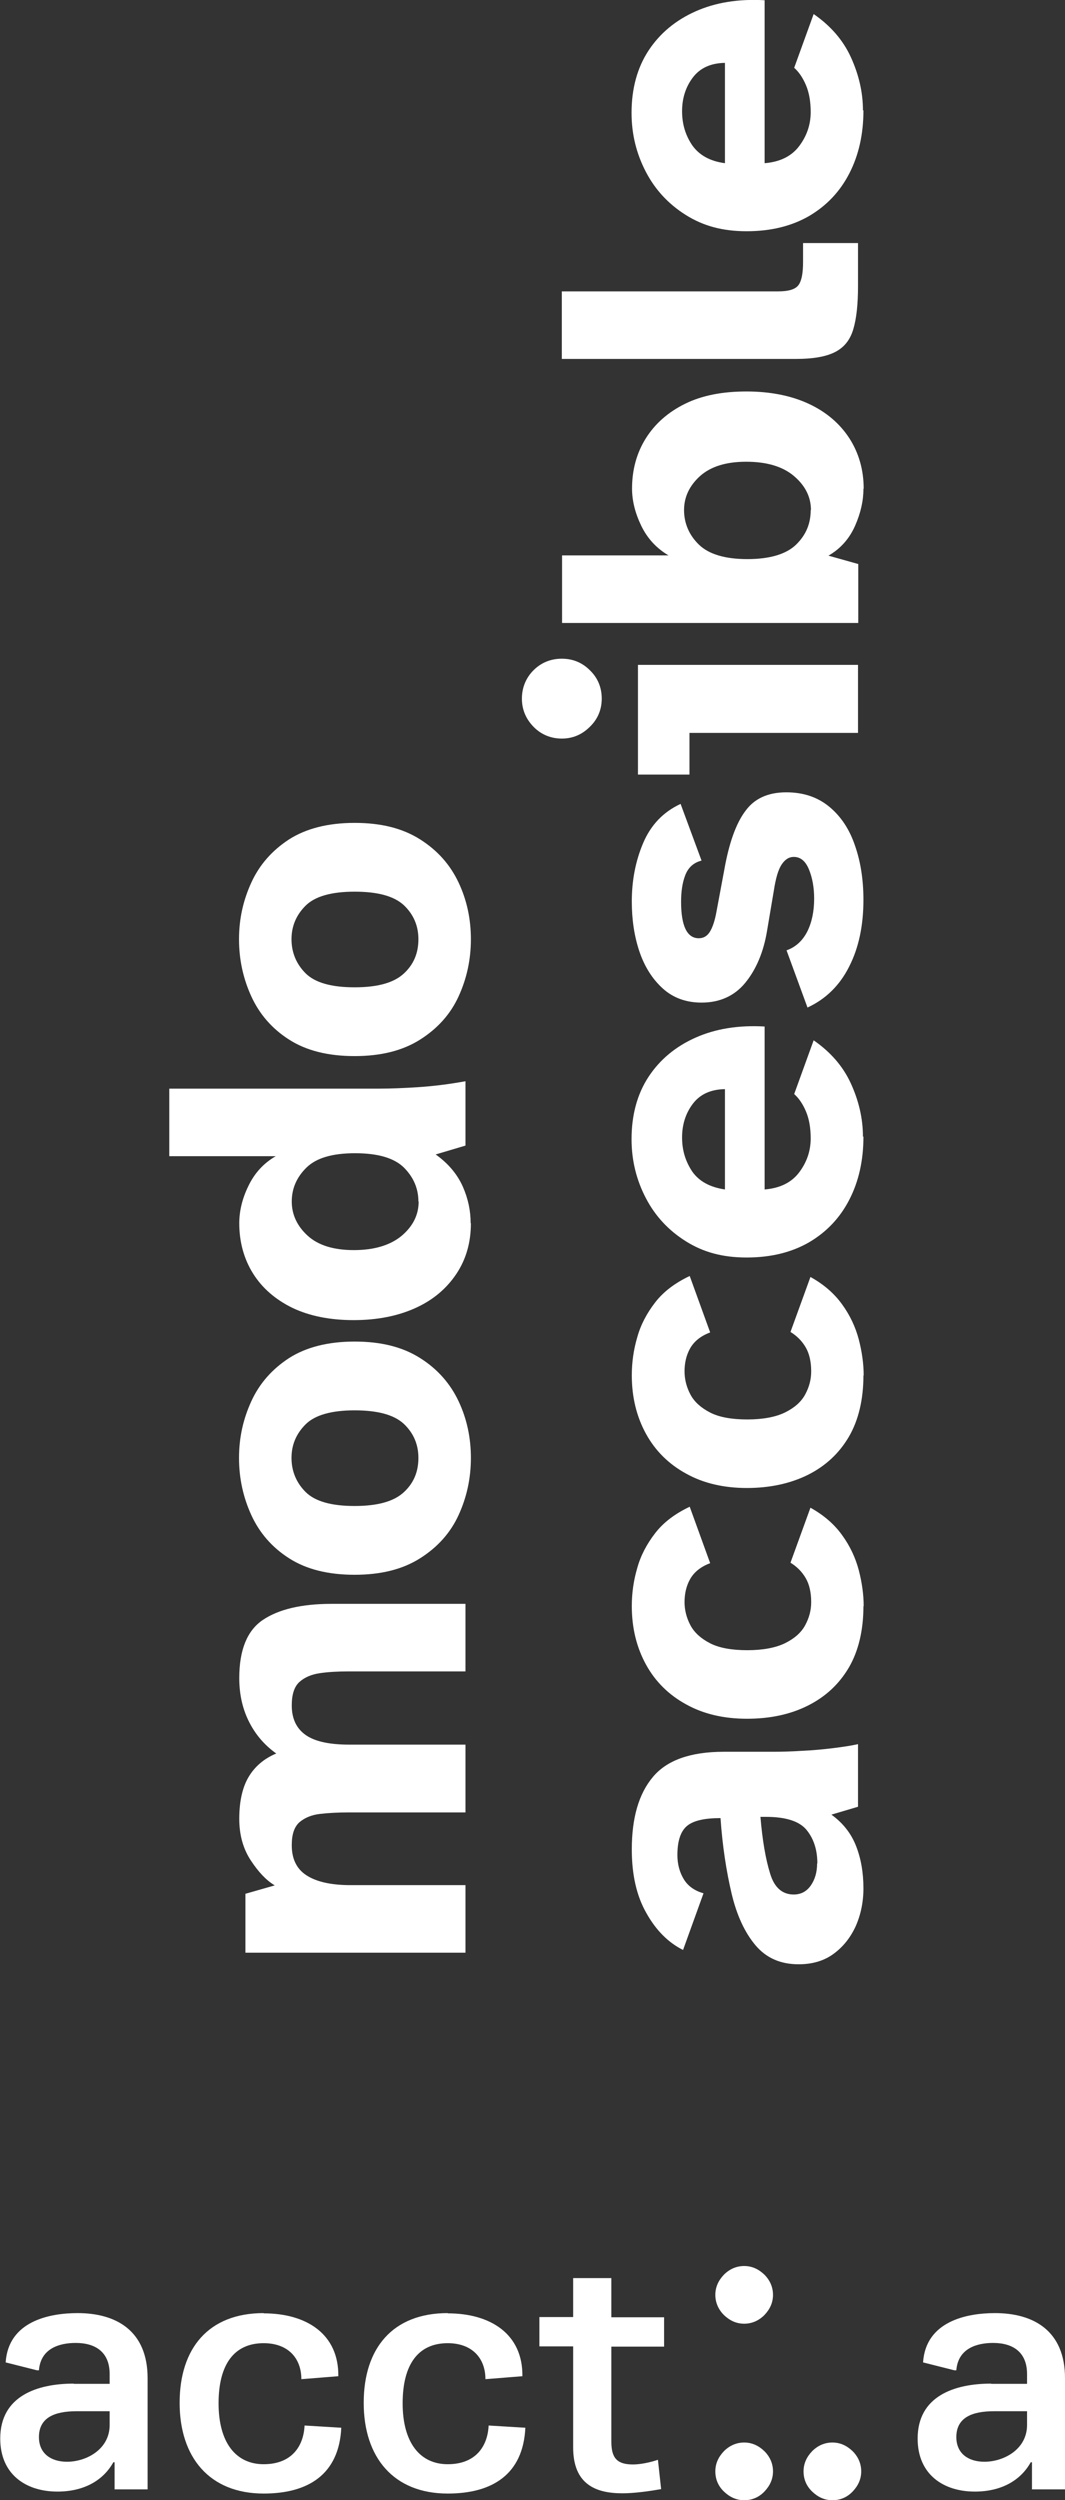 <?xml version="1.0" encoding="UTF-8"?>
<svg id="Capa_2" data-name="Capa 2" xmlns="http://www.w3.org/2000/svg" viewBox="0 0 43.22 101.42">
  <rect x="0" y="0" width="43.22" height="101.42" fill="#333333" stroke="none"/>
  <defs>
    <style>
      .cls-1 {
        fill: #fff;
      }
    </style>
  </defs>
  <g id="Capa_1-2" data-name="Capa 1">
    <g>
      <path class="cls-1" d="M2.99,96.7h1.46v-.4c0-.85-.53-1.26-1.38-1.26-.64,0-1.42.21-1.49,1.11h-.08l-1.27-.32c.11-1.67,1.77-2,2.92-2,1.57,0,2.84.72,2.84,2.64v4.51h-1.34v-1.1h-.05c-.4.72-1.17,1.19-2.27,1.19-1.27,0-2.32-.69-2.32-2.15,0-1.73,1.5-2.23,2.99-2.23ZM4.45,97.81h-1.34c-.93,0-1.53.28-1.53,1.05,0,.66.48,1,1.14,1,.78,0,1.73-.5,1.73-1.49v-.56Z"/>
      <path class="cls-1" d="M10.7,93.84c1.74,0,3.05.84,3.03,2.55l-1.5.12c0-.85-.54-1.46-1.53-1.46-1.19,0-1.83.85-1.83,2.44s.7,2.47,1.83,2.47,1.62-.72,1.66-1.57l1.49.09c-.09,1.9-1.35,2.67-3.15,2.67-2.2,0-3.41-1.47-3.41-3.68s1.17-3.64,3.41-3.64Z"/>
      <path class="cls-1" d="M18.17,93.84c1.74,0,3.05.84,3.03,2.55l-1.5.12c0-.85-.54-1.46-1.53-1.46-1.19,0-1.83.85-1.83,2.44s.7,2.47,1.83,2.47,1.62-.72,1.66-1.57l1.49.09c-.09,1.9-1.35,2.67-3.15,2.67-2.2,0-3.41-1.47-3.41-3.68s1.17-3.64,3.41-3.64Z"/>
      <path class="cls-1" d="M23.26,94v-1.59h1.55v1.59h2.14v1.19h-2.14v3.86c0,.68.25.92.88.92.27,0,.66-.07,1.01-.19l.13,1.19c-.45.08-1.08.17-1.57.17-1.08,0-2-.36-2-1.86v-4.1h-1.37v-1.19h1.37Z"/>
      <path class="cls-1" d="M30.2,94.26c-.31,0-.58-.12-.82-.35-.23-.23-.35-.51-.35-.82s.12-.58.35-.82c.23-.23.51-.35.82-.35s.58.12.82.35c.23.23.35.51.35.82s-.12.58-.35.82c-.23.23-.51.35-.82.35ZM30.2,101.42c-.31,0-.58-.12-.82-.35s-.35-.51-.35-.82.12-.58.35-.82c.23-.23.51-.35.82-.35s.58.12.82.35c.23.23.35.51.35.82s-.12.58-.35.82-.51.35-.82.35ZM33.78,101.42c-.31,0-.58-.12-.82-.35s-.35-.51-.35-.82.12-.58.35-.82c.23-.23.51-.35.82-.35s.58.12.82.35c.23.23.35.51.35.82s-.12.58-.35.82-.51.35-.82.35Z"/>
      <path class="cls-1" d="M40.22,96.7h1.46v-.4c0-.85-.53-1.26-1.38-1.26-.64,0-1.42.21-1.49,1.11h-.08l-1.27-.32c.11-1.67,1.77-2,2.92-2,1.57,0,2.84.72,2.84,2.64v4.51h-1.34v-1.1h-.05c-.4.72-1.17,1.19-2.27,1.19-1.27,0-2.32-.69-2.32-2.15,0-1.73,1.5-2.23,2.99-2.23ZM41.68,97.81h-1.34c-.93,0-1.53.28-1.53,1.05,0,.66.48,1,1.14,1,.78,0,1.73-.5,1.73-1.49v-.56Z"/>
    </g>
    <g>
      <path class="cls-1" d="M18.89,79.21h-8.93v-2.39l1.19-.34c-.34-.2-.66-.54-.97-1.01-.31-.47-.47-1.03-.47-1.69,0-.71.13-1.28.38-1.7s.62-.74,1.12-.95c-.49-.35-.86-.79-1.12-1.32s-.38-1.11-.38-1.74c0-1.14.32-1.93.96-2.36.64-.43,1.57-.65,2.78-.65h5.44v2.74h-4.75c-.42,0-.8.02-1.15.07-.35.05-.63.17-.84.36s-.31.51-.31.95c0,.55.2.95.58,1.21s.97.38,1.75.38h4.72v2.75h-4.75c-.42,0-.8.02-1.15.06-.35.04-.63.16-.84.34-.21.19-.31.49-.31.93,0,.56.2.97.61,1.23.41.26,1,.39,1.78.39h4.66v2.74Z"/>
      <path class="cls-1" d="M19.11,59.14c0,.83-.17,1.6-.5,2.32s-.85,1.3-1.56,1.75-1.59.67-2.66.67-1.96-.22-2.66-.67c-.69-.44-1.2-1.03-1.53-1.75s-.5-1.49-.5-2.32.17-1.58.5-2.3.84-1.3,1.53-1.75c.69-.44,1.58-.67,2.66-.67s1.95.22,2.66.67c.7.44,1.22,1.03,1.56,1.75s.5,1.49.5,2.3ZM16.98,59.14c0-.55-.2-1.01-.59-1.38-.4-.37-1.06-.55-2-.55s-1.61.19-1.99.57-.57.83-.57,1.36.19,1,.57,1.38,1.04.57,1.99.57,1.6-.19,2-.56c.4-.37.59-.83.59-1.39Z"/>
      <path class="cls-1" d="M19.11,49.62c0,.77-.19,1.45-.58,2.04s-.93,1.06-1.65,1.39-1.56.5-2.53.5-1.8-.17-2.49-.5c-.69-.34-1.22-.8-1.59-1.39s-.56-1.28-.56-2.04c0-.49.12-1,.37-1.51.25-.52.61-.92,1.11-1.21h-4.32v-2.74h8.53c.44,0,.97-.02,1.58-.06.61-.04,1.25-.12,1.91-.24v2.61l-1.21.36c.52.37.88.81,1.1,1.3.22.5.32.99.32,1.49ZM16.98,48.74c0-.53-.2-.99-.59-1.38-.4-.39-1.06-.58-1.98-.58s-1.57.19-1.97.58c-.4.39-.6.85-.6,1.38s.22,1,.65,1.39c.43.39,1.06.58,1.87.58s1.47-.19,1.94-.58c.46-.39.69-.85.69-1.39Z"/>
      <path class="cls-1" d="M19.11,38.1c0,.83-.17,1.6-.5,2.32s-.85,1.3-1.56,1.75-1.59.67-2.66.67-1.96-.22-2.66-.67c-.69-.44-1.2-1.03-1.53-1.75s-.5-1.49-.5-2.32.17-1.58.5-2.3c.33-.72.84-1.3,1.53-1.75.69-.44,1.58-.67,2.66-.67s1.95.22,2.66.67,1.22,1.03,1.56,1.75c.34.72.5,1.49.5,2.3ZM16.98,38.1c0-.55-.2-1.01-.59-1.38-.4-.37-1.06-.55-2-.55s-1.61.19-1.99.57-.57.83-.57,1.36.19,1,.57,1.38,1.04.57,1.99.57,1.6-.19,2-.56c.4-.37.59-.83.59-1.39Z"/>
      <path class="cls-1" d="M35.04,76.6c0,.56-.11,1.08-.32,1.55-.22.47-.52.84-.91,1.12-.39.28-.86.41-1.4.41-.73,0-1.31-.25-1.75-.77-.43-.51-.76-1.21-.97-2.1s-.37-1.91-.45-3.06c-.64,0-1.09.1-1.35.31s-.4.6-.4,1.19c0,.37.09.7.26.98.17.28.44.47.8.57l-.83,2.3c-.6-.3-1.1-.8-1.49-1.5-.4-.7-.59-1.56-.59-2.58,0-1.27.28-2.25.85-2.93.56-.68,1.52-1.03,2.88-1.03h1.96c.38,0,.8-.01,1.24-.04.44-.02.86-.06,1.26-.11.4-.05.73-.1.99-.16v2.54l-1.08.32c.47.34.8.76,1,1.27.2.51.3,1.08.3,1.72ZM33.17,75.59c0-.54-.14-.99-.43-1.35-.29-.36-.84-.54-1.66-.54h-.22c.08.95.21,1.71.39,2.29.17.58.5.86.96.86.29,0,.52-.12.69-.36.17-.24.26-.54.26-.9Z"/>
      <path class="cls-1" d="M35.04,65.15c0,.98-.2,1.82-.59,2.49-.4.68-.95,1.19-1.67,1.55s-1.54.53-2.47.53-1.76-.19-2.46-.58c-.7-.38-1.25-.92-1.63-1.61-.38-.69-.58-1.48-.58-2.38,0-.52.07-1.03.22-1.54.14-.51.39-.98.73-1.42.34-.44.81-.79,1.4-1.07l.83,2.29c-.38.14-.65.36-.81.64-.16.28-.23.6-.23.94,0,.32.08.64.24.94.16.3.43.54.8.73.37.19.88.28,1.51.28s1.16-.1,1.54-.29c.38-.19.65-.43.81-.73s.24-.6.24-.93c0-.38-.07-.71-.22-.97s-.36-.47-.62-.63l.81-2.23c.54.3.97.67,1.29,1.12.32.44.54.92.67,1.41.13.5.2.99.2,1.47Z"/>
      <path class="cls-1" d="M35.04,55.79c0,.98-.2,1.82-.59,2.49-.4.68-.95,1.19-1.67,1.55-.71.35-1.54.53-2.47.53s-1.76-.19-2.46-.58c-.7-.38-1.25-.92-1.63-1.61-.38-.69-.58-1.48-.58-2.38,0-.52.07-1.03.22-1.54.14-.51.39-.98.73-1.42.34-.44.81-.79,1.4-1.07l.83,2.29c-.38.14-.65.36-.81.64-.16.28-.23.6-.23.94,0,.32.08.64.24.94.16.3.43.54.8.73.37.19.88.28,1.51.28s1.16-.1,1.54-.29c.38-.19.65-.43.81-.73s.24-.6.24-.93c0-.38-.07-.71-.22-.97s-.36-.47-.62-.63l.81-2.23c.54.3.97.67,1.29,1.12.32.44.54.92.67,1.41.13.5.2.99.2,1.47Z"/>
      <path class="cls-1" d="M35.04,46.11c0,.96-.19,1.81-.57,2.55s-.92,1.31-1.63,1.73c-.71.41-1.55.62-2.54.62s-1.77-.22-2.47-.66c-.7-.44-1.24-1.02-1.62-1.75-.38-.73-.58-1.52-.58-2.39,0-.98.23-1.83.69-2.53s1.1-1.23,1.91-1.59c.81-.36,1.74-.51,2.8-.45v6.61c.62-.05,1.09-.28,1.4-.69.31-.41.47-.87.47-1.38,0-.42-.06-.78-.19-1.09-.13-.31-.29-.54-.48-.71l.79-2.18c.68.47,1.19,1.05,1.51,1.75.32.7.49,1.42.49,2.15ZM29.42,48.25v-4.07c-.58.01-1.01.21-1.3.59s-.44.84-.44,1.37.14.97.41,1.38c.28.4.72.64,1.33.73Z"/>
      <path class="cls-1" d="M35.04,36.5c0,1.04-.19,1.95-.58,2.71-.38.76-.95,1.32-1.69,1.66l-.85-2.32c.37-.13.65-.39.84-.76.19-.38.28-.83.28-1.34,0-.44-.07-.84-.21-1.18-.14-.34-.34-.51-.62-.51-.19,0-.35.1-.49.31s-.24.56-.32,1.08l-.27,1.6c-.14.86-.44,1.57-.88,2.11-.44.54-1.04.81-1.78.81-.62,0-1.15-.19-1.57-.57s-.74-.88-.95-1.5c-.21-.62-.31-1.3-.31-2.03,0-.85.15-1.64.46-2.37.31-.73.81-1.26,1.52-1.59l.85,2.3c-.32.08-.54.28-.66.59s-.17.67-.17,1.08c0,.98.24,1.48.72,1.48.18,0,.33-.08.44-.25.11-.17.21-.45.28-.85l.31-1.66c.19-1.08.47-1.88.85-2.39.37-.52.93-.77,1.67-.77.7,0,1.28.2,1.75.59s.82.92,1.04,1.58c.23.66.34,1.39.34,2.2Z"/>
      <path class="cls-1" d="M24.42,28.34c0,.44-.16.83-.48,1.14-.32.32-.7.48-1.14.48s-.84-.16-1.15-.48c-.31-.32-.47-.7-.47-1.14s.16-.84.47-1.15c.31-.31.7-.47,1.15-.47s.83.16,1.14.47c.32.31.48.7.48,1.15ZM34.82,29.73h-6.84v1.69h-2.09v-4.45h8.93v2.75Z"/>
      <path class="cls-1" d="M35.04,19.83c0,.48-.11.98-.34,1.5s-.59.93-1.08,1.21l1.21.34v2.39h-12.02v-2.74h4.32c-.49-.29-.86-.69-1.11-1.21s-.37-1.02-.37-1.5c0-.77.19-1.45.56-2.04.37-.59.9-1.06,1.59-1.4.69-.34,1.52-.5,2.49-.5s1.82.17,2.53.5,1.26.8,1.65,1.4c.38.59.58,1.28.58,2.04ZM32.91,20.69c0-.53-.23-.99-.69-1.38-.46-.39-1.11-.58-1.94-.58s-1.44.2-1.87.58c-.43.39-.65.85-.65,1.38s.2,1.01.6,1.4c.4.39,1.06.59,1.97.59s1.58-.2,1.98-.59c.4-.39.59-.85.59-1.4Z"/>
      <path class="cls-1" d="M34.82,11.6c0,.73-.06,1.31-.19,1.75s-.37.74-.74.93c-.37.19-.9.28-1.59.28h-9.5v-2.74h8.78c.42,0,.69-.08.82-.25.13-.17.19-.48.19-.94v-.77h2.23v1.75Z"/>
      <path class="cls-1" d="M35.04,4.48c0,.96-.19,1.81-.57,2.55-.38.74-.92,1.31-1.63,1.73-.71.41-1.55.62-2.54.62s-1.77-.22-2.47-.66c-.7-.44-1.24-1.02-1.62-1.75-.38-.73-.58-1.52-.58-2.39,0-.98.23-1.83.69-2.53s1.1-1.23,1.91-1.59c.81-.36,1.74-.51,2.8-.45v6.61c.62-.05,1.09-.28,1.4-.69.31-.41.47-.87.47-1.38,0-.42-.06-.78-.19-1.09-.13-.31-.29-.54-.48-.71l.79-2.18c.68.47,1.19,1.05,1.51,1.75.32.7.49,1.42.49,2.15ZM29.42,6.62V2.55c-.58.01-1.01.21-1.3.59-.29.38-.44.84-.44,1.37s.14.98.41,1.38c.28.4.72.65,1.33.73Z"/>
    </g>
  </g>
</svg>